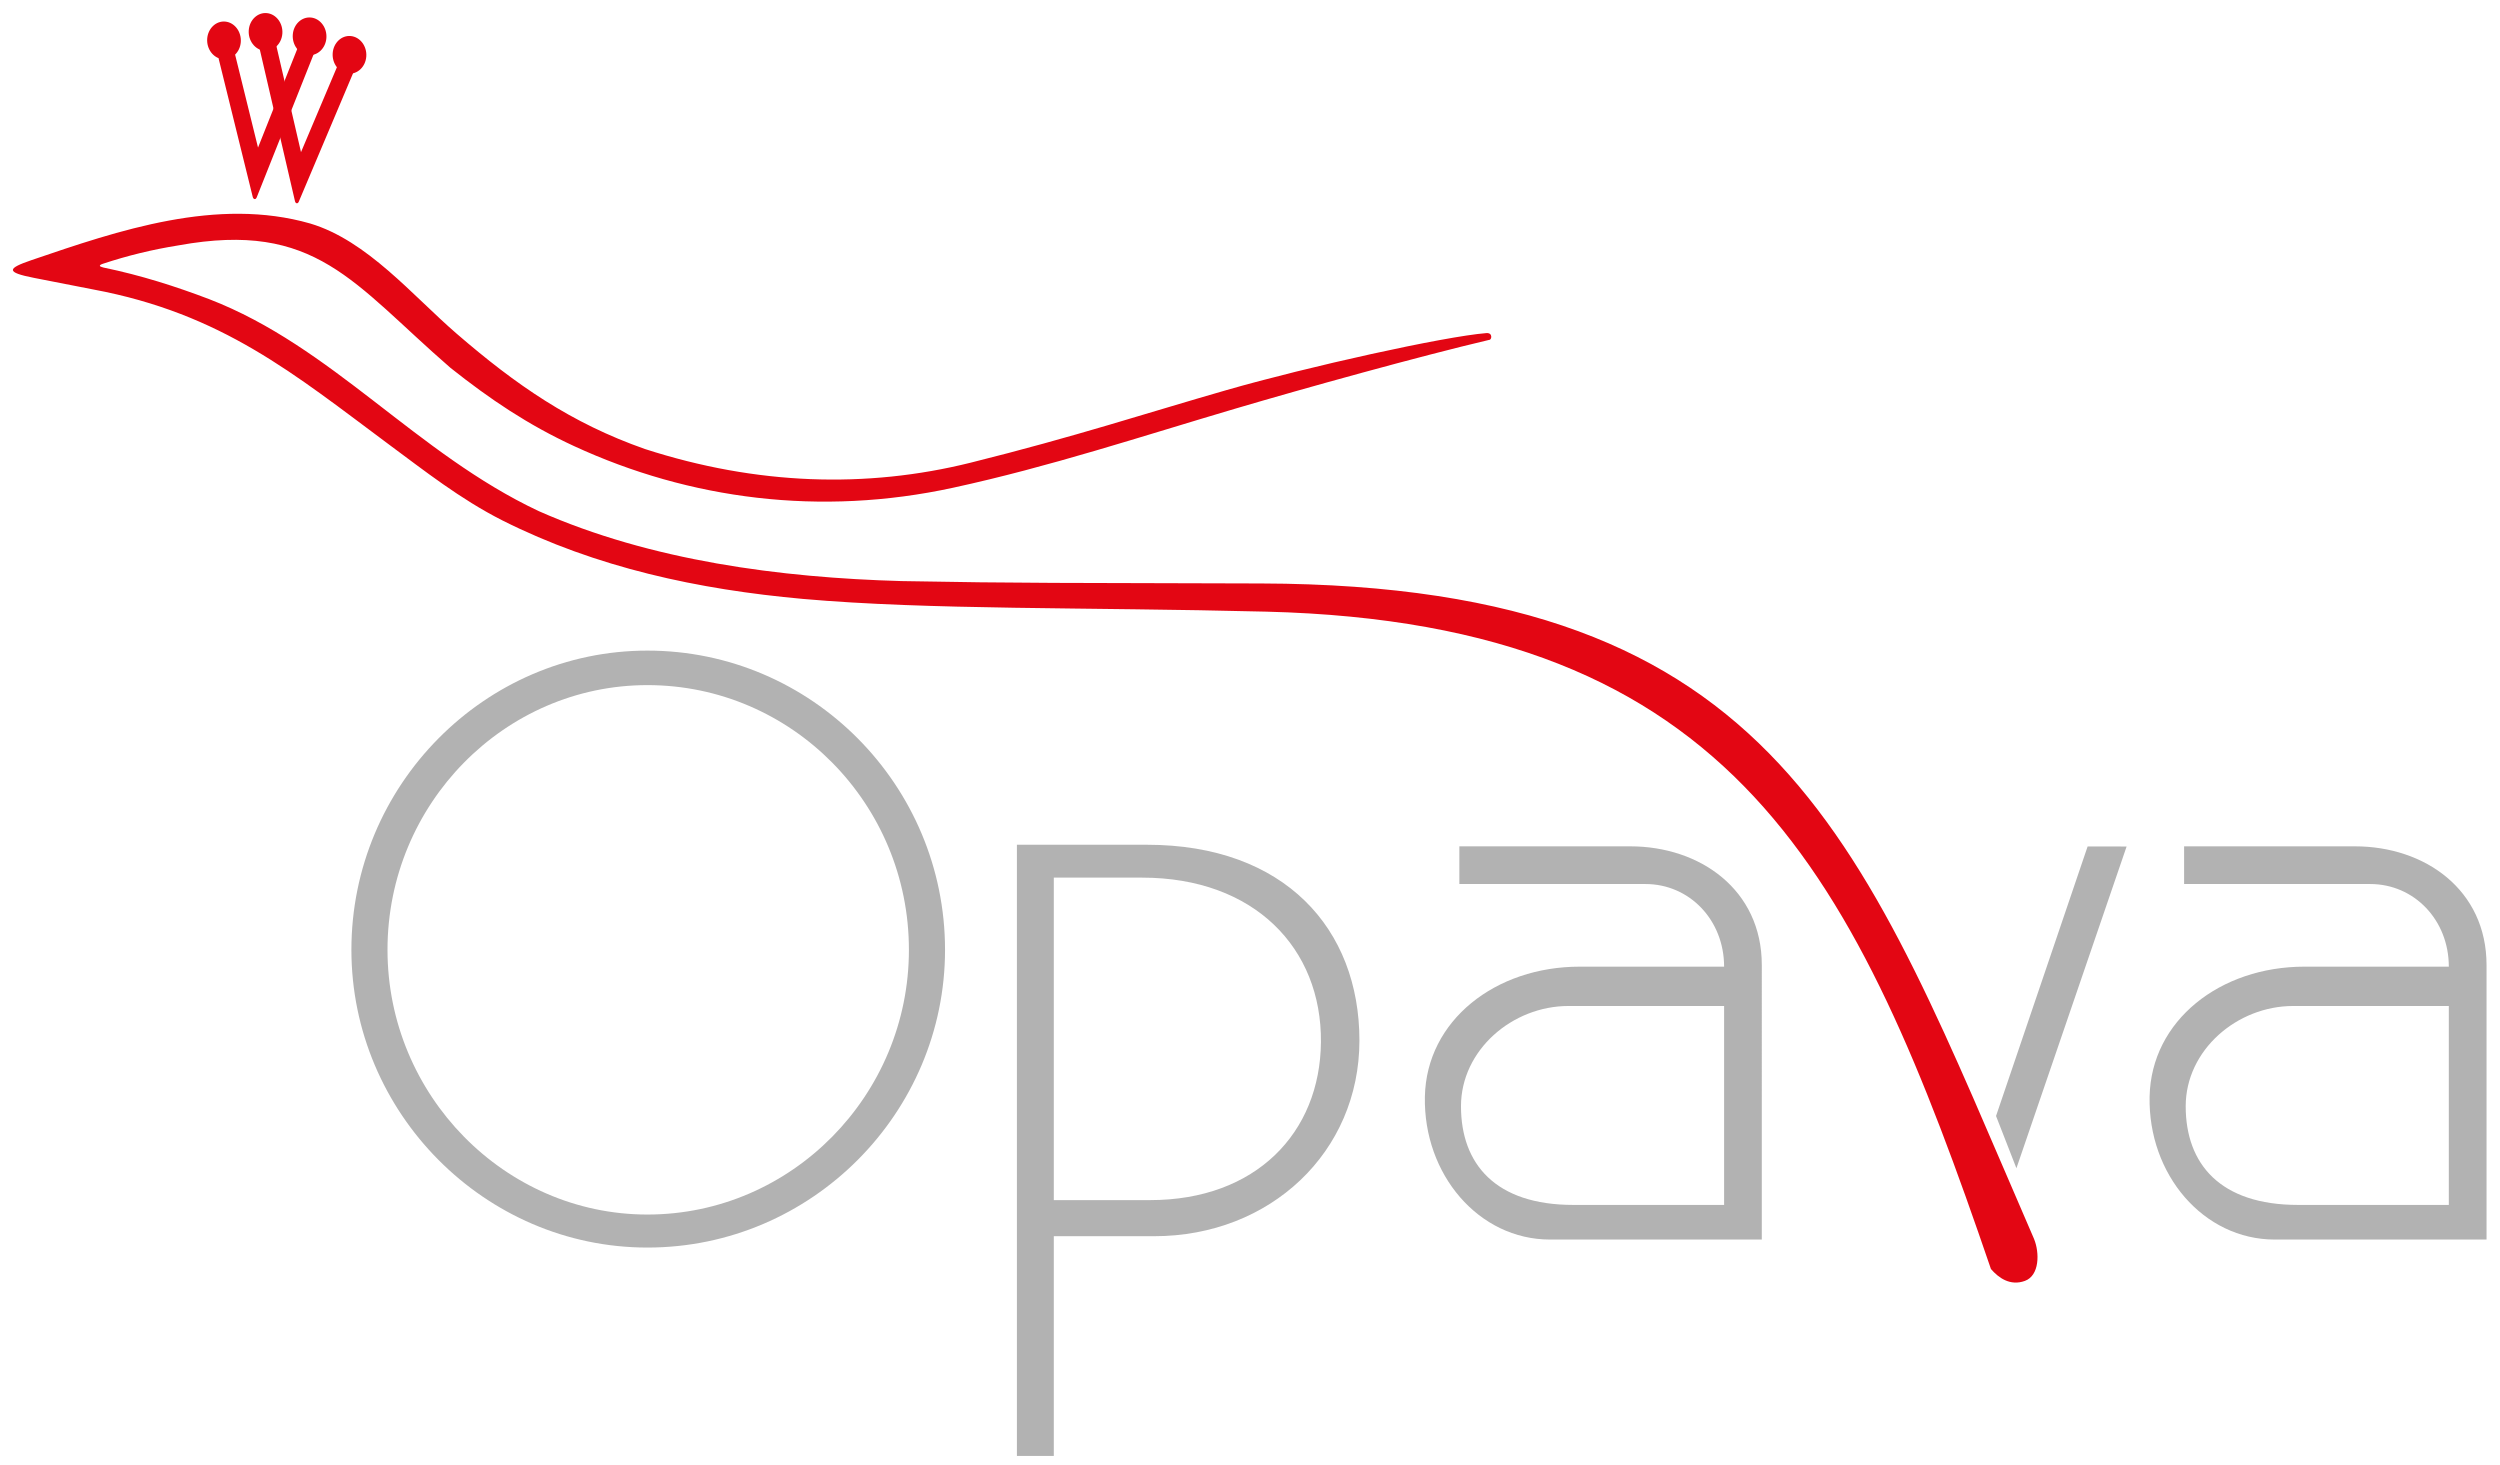 <?xml version="1.0" encoding="utf-8"?>
<!-- Generator: Adobe Illustrator 15.1.0, SVG Export Plug-In . SVG Version: 6.00 Build 0)  -->
<!DOCTYPE svg PUBLIC "-//W3C//DTD SVG 1.1//EN" "http://www.w3.org/Graphics/SVG/1.1/DTD/svg11.dtd">
<svg version="1.1" id="Vrstva_1" xmlns="http://www.w3.org/2000/svg" xmlns:xlink="http://www.w3.org/1999/xlink" x="0px" y="0px"
	 width="157px" height="92px" viewBox="0 0 157 92" enable-background="new 0 0 157 92" xml:space="preserve">
<g>
	<path fill-rule="evenodd" clip-rule="evenodd" fill="#B2B2B2" d="M153.786,63.176v12.493h-9.471c-4.883,0-7.053-2.568-7.053-6.196
		c0-3.526,3.225-6.297,6.75-6.297H153.786L153.786,63.176z M137.162,53.15v2.367h11.688c2.771,0,4.936,2.269,4.936,5.189h-9.067
		c-5.286,0-9.625,3.374-9.724,8.162c-0.1,4.884,3.376,8.976,7.859,8.976h13.301V60.606c0-4.735-3.883-7.456-8.263-7.456H137.162
		L137.162,53.15z"/>
	<polygon fill-rule="evenodd" clip-rule="evenodd" fill="#B2B2B2" points="126.631,73.366 133.551,53.161 131.103,53.156 
		125.351,70.085 126.631,73.366 	"/>
	<path fill-rule="evenodd" clip-rule="evenodd" fill="#B2B2B2" d="M108.274,63.176v12.493h-9.472c-4.884,0-7.052-2.568-7.052-6.196
		c0-3.526,3.223-6.297,6.75-6.297H108.274L108.274,63.176z M91.648,53.15v2.367h11.688c2.771,0,4.938,2.269,4.938,5.189h-9.069
		c-5.286,0-9.623,3.374-9.722,8.162c-0.1,4.884,3.376,8.976,7.859,8.976h13.299V60.606c0-4.735-3.884-7.456-8.261-7.456H91.648
		L91.648,53.15z"/>
	<path fill-rule="evenodd" clip-rule="evenodd" fill="#B2B2B2" d="M66.179,75.367V55.115h5.542c7.053,0,11.285,4.434,11.234,10.328
		c-0.05,5.692-4.081,9.924-10.73,9.924H66.179L66.179,75.367z M63.861,91.434h2.318v-13.8h6.297c7.304,0,12.896-5.29,12.896-12.291
		c0-7.004-4.686-12.293-13.349-12.293h-8.161V91.434L63.861,91.434z"/>
	<path fill-rule="evenodd" clip-rule="evenodd" fill="#B2B2B2" d="M40.657,43.025c9.068,0,16.423,7.456,16.423,16.624
		c0,9.118-7.355,16.624-16.423,16.624c-8.967,0-16.322-7.506-16.322-16.624C24.334,50.481,31.689,43.025,40.657,43.025
		L40.657,43.025z M40.657,40.858c-10.227,0-18.589,8.464-18.589,18.791c0,10.227,8.363,18.698,18.589,18.698
		c10.328,0,18.691-8.472,18.691-18.698C59.348,49.322,50.984,40.858,40.657,40.858L40.657,40.858z"/>
	<path fill-rule="evenodd" clip-rule="evenodd" fill="#E30613" d="M22.034,2.264c-0.581-0.059-1.094,0.424-1.141,1.074
		c-0.047,0.649,0.388,1.227,0.969,1.285c0.581,0.059,1.094-0.424,1.141-1.074C23.051,2.899,22.615,2.322,22.034,2.264L22.034,2.264z
		"/>
	<path fill-rule="evenodd" clip-rule="evenodd" fill="#E30613" d="M16.763,0.824c-0.581-0.058-1.094,0.424-1.141,1.074
		c-0.048,0.65,0.388,1.227,0.969,1.285c0.581,0.058,1.093-0.424,1.141-1.074C17.779,1.459,17.344,0.882,16.763,0.824L16.763,0.824z"
		/>
	<path fill-rule="evenodd" clip-rule="evenodd" fill="#E30613" d="M19.528,1.101c-0.581-0.058-1.094,0.424-1.141,1.074
		c-0.048,0.65,0.388,1.228,0.969,1.286s1.094-0.424,1.141-1.074C20.545,1.737,20.109,1.159,19.528,1.101L19.528,1.101z"/>
	<path fill-rule="evenodd" clip-rule="evenodd" fill="#E30613" d="M14.153,1.356c-0.581-0.059-1.093,0.424-1.141,1.073
		c-0.047,0.65,0.389,1.227,0.969,1.285c0.581,0.058,1.094-0.424,1.141-1.074S14.734,1.415,14.153,1.356L14.153,1.356z"/>
	<path fill-rule="evenodd" clip-rule="evenodd" fill="#E30613" d="M125.031,79.694c0.472,0.548,1.203,1.085,2.133,0.746
		c0.921-0.336,0.931-1.765,0.571-2.642c-10.743-24.734-15.739-41.053-48.52-41.156c-11.97-0.038-15.261-0.01-22.603-0.15
		c-7.616-0.215-15.737-1.277-22.782-4.395c-7.72-3.636-12.942-10.316-20.69-13.309c-2.1-0.799-4.298-1.503-6.635-1.984
		c-0.291-0.067-0.329-0.151-0.01-0.25c1.484-0.491,3.032-0.875,4.718-1.145c8.634-1.566,10.932,2.362,17.07,7.686
		c2.489,1.981,4.899,3.596,7.768,4.92c7.266,3.354,15.466,4.426,23.799,2.616c6.07-1.318,11.794-3.216,17.735-4.97
		c4.34-1.282,11.553-3.285,15.942-4.318c0.15,0.008,0.239-0.458-0.187-0.424c-2.659,0.215-11.155,2.097-16.311,3.578
		c-4.95,1.42-9.527,2.932-16.078,4.561c-6.552,1.629-13.438,1.407-20.445-0.858c-4.642-1.628-8.108-4.031-11.83-7.246
		c-2.762-2.385-5.614-5.849-9.195-6.917c-5.843-1.674-12.004,0.42-17.513,2.303c-1.513,0.518-1.633,0.759,0.171,1.112l3.727,0.729
		c8.086,1.512,12.597,5.301,18.583,9.751c2.159,1.595,4.463,3.417,7.103,4.752c5.908,2.97,12.303,4.337,18.875,4.929
		c7.928,0.7,17.724,0.512,29.094,0.799C109.002,39.157,116.555,54.896,125.031,79.694L125.031,79.694z"/>
	<path fill-rule="evenodd" clip-rule="evenodd" fill="#E30613" d="M18.765,2.83l-2.561,6.438l-1.468-5.953l-1.011,0.344l2.147,8.708
		c0,0,0,0,0,0c0.02,0.083,0.07,0.134,0.127,0.136c0.065,0,0.094-0.051,0.119-0.099l3.597-9.042L18.765,2.83L18.765,2.83z"/>
	<path fill-rule="evenodd" clip-rule="evenodd" fill="#E30613" d="M21.247,4.01l-2.344,5.545L17.31,2.684L16.295,3.02l2.231,9.62
		c0.017,0.07,0.061,0.125,0.117,0.127s0.096-0.045,0.123-0.108l3.425-8.104L21.247,4.01L21.247,4.01z"/>
</g>
</svg>

